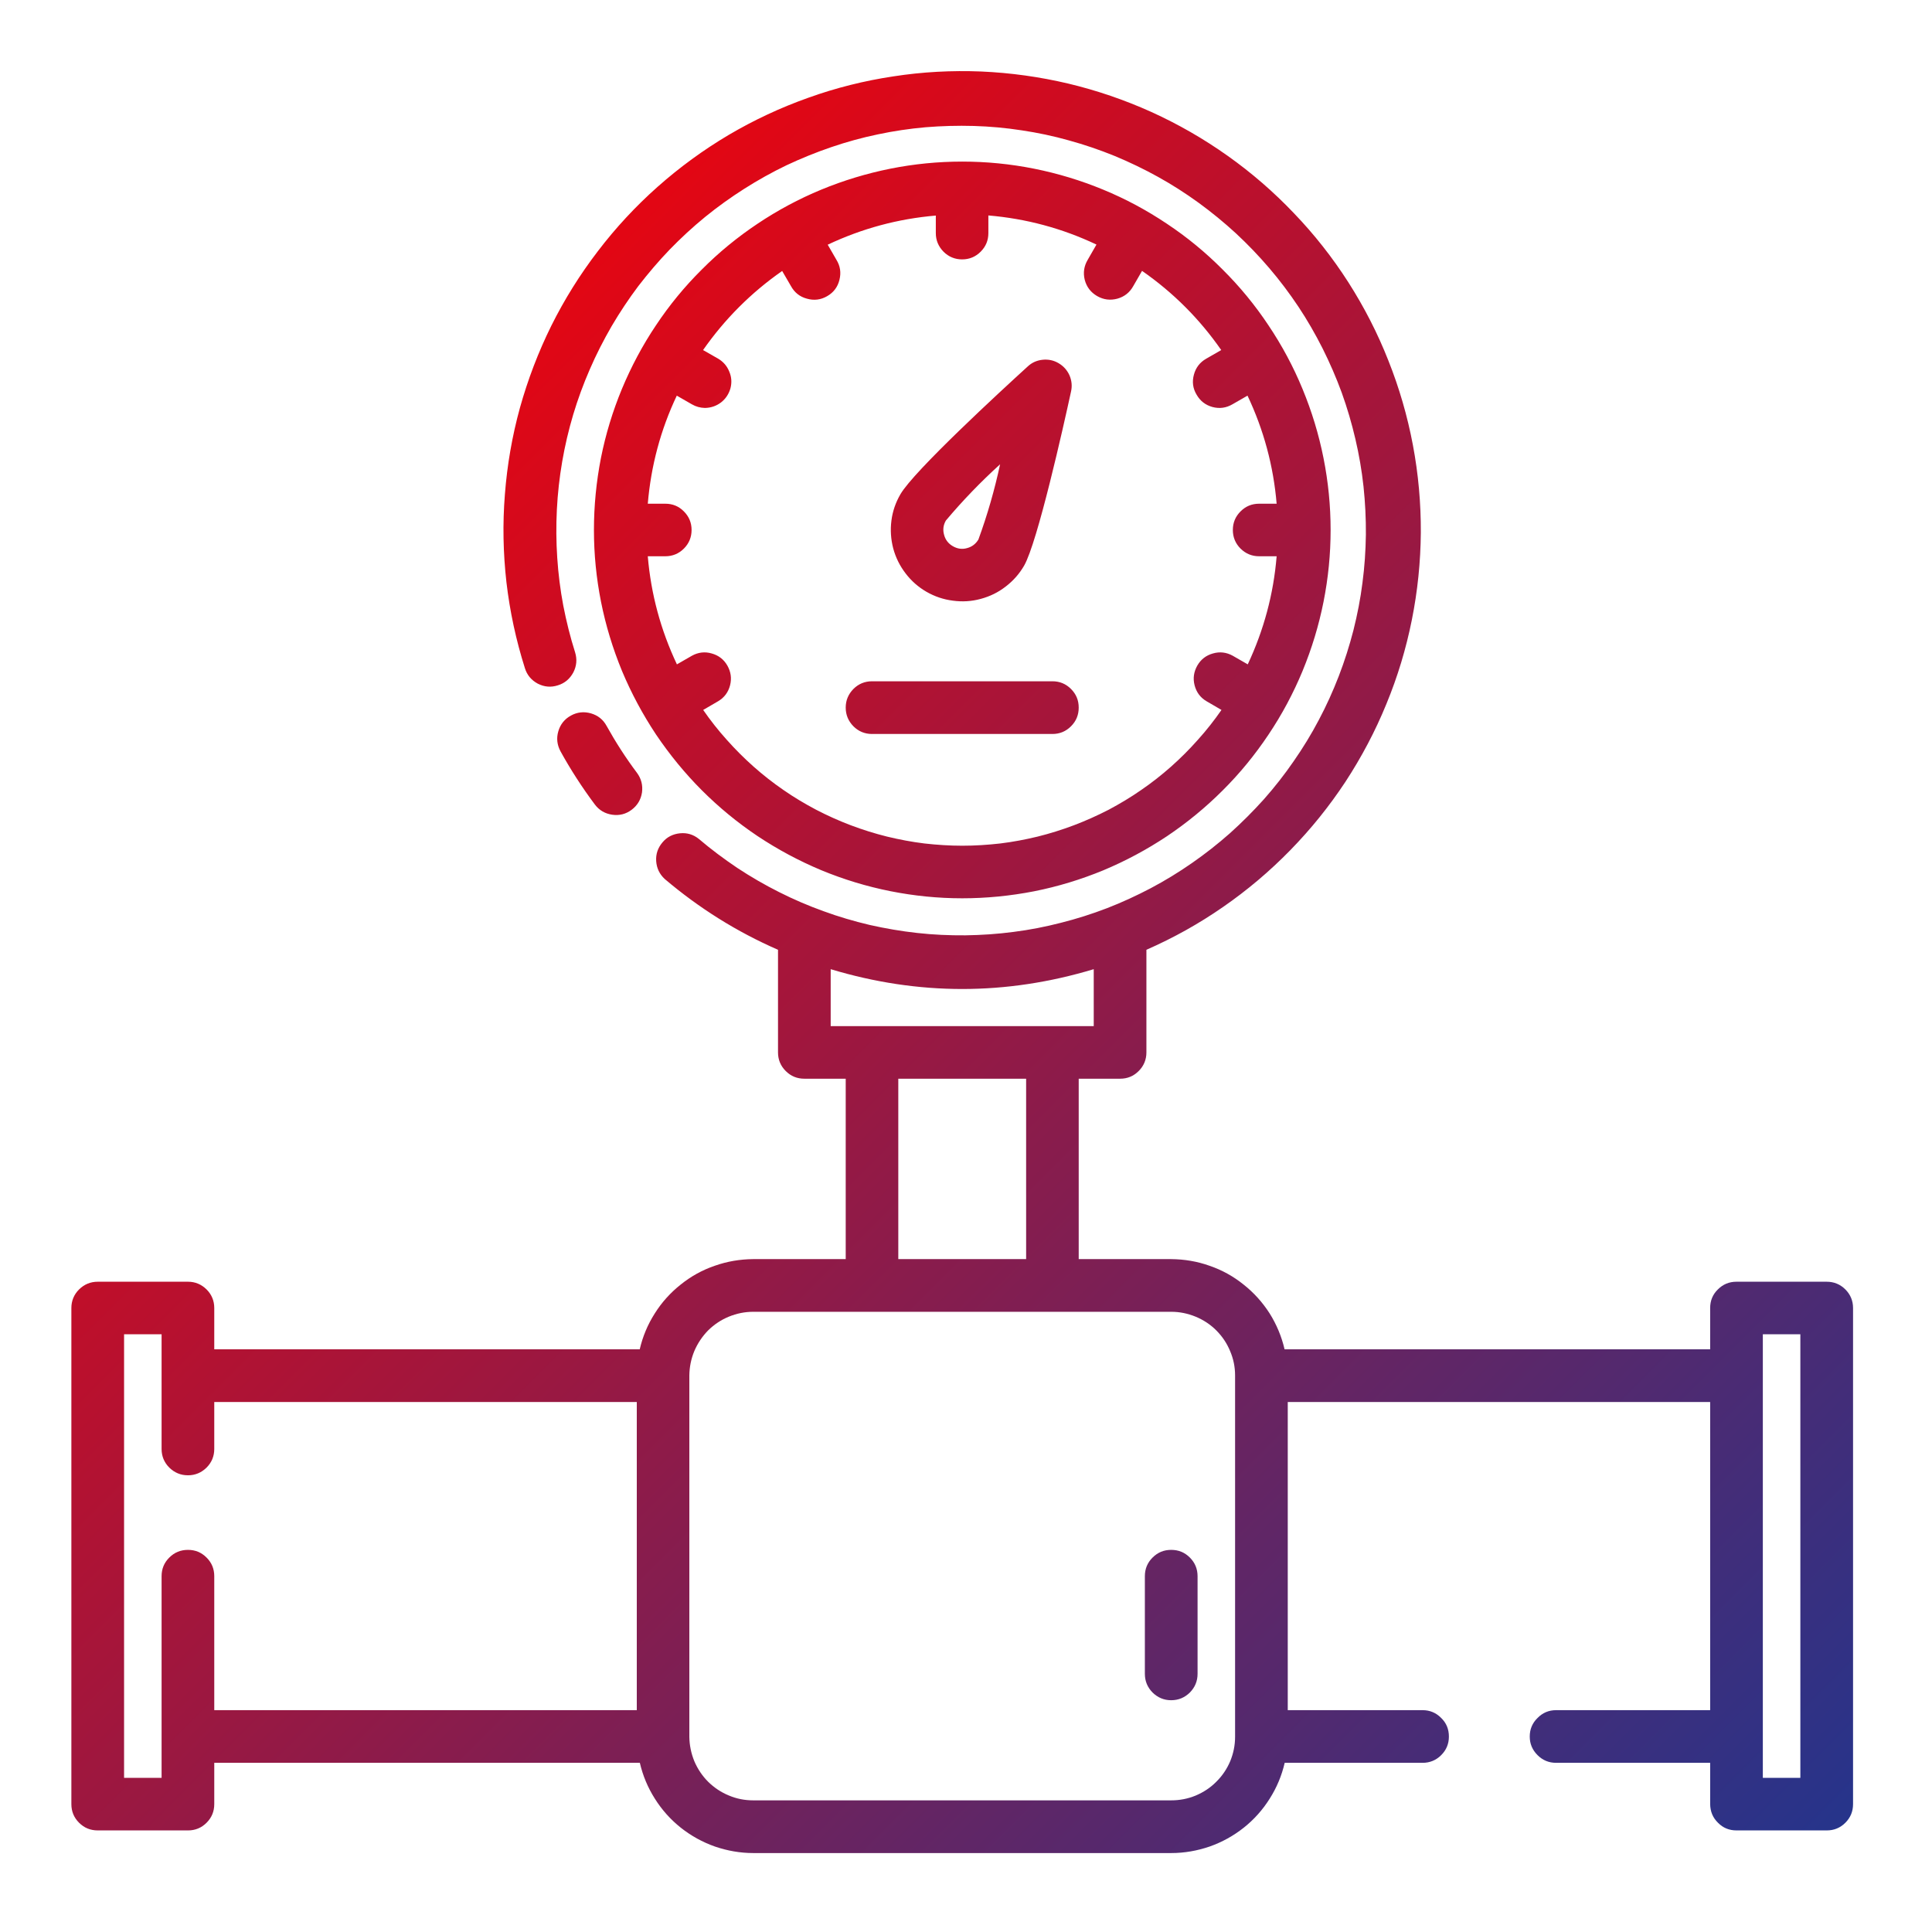<?xml version="1.0" encoding="UTF-8"?>
<svg xmlns="http://www.w3.org/2000/svg" xmlns:xlink="http://www.w3.org/1999/xlink" width="85" zoomAndPan="magnify" viewBox="0 0 63.75 63.75" height="85" preserveAspectRatio="xMidYMid meet" version="1.0">
  <defs>
    <clipPath id="4092ec2560">
      <path d="M 2 2 L 62 2 L 62 62 L 2 62 Z M 2 2 " clip-rule="nonzero"></path>
    </clipPath>
    <clipPath id="aa1c1042a7">
      <path d="M 20.016 23.953 C 20.316 24.492 20.648 25.008 21.02 25.504 C 21.16 25.695 21.215 25.91 21.184 26.148 C 21.148 26.383 21.035 26.574 20.844 26.719 C 20.652 26.863 20.438 26.918 20.199 26.883 C 19.965 26.848 19.773 26.738 19.629 26.547 C 19.211 25.988 18.832 25.402 18.496 24.793 C 18.383 24.582 18.355 24.363 18.422 24.133 C 18.488 23.902 18.629 23.727 18.836 23.613 C 19.047 23.496 19.27 23.473 19.5 23.539 C 19.727 23.605 19.902 23.742 20.016 23.953 Z M 19.598 17.488 C 19.598 16.691 19.676 15.898 19.828 15.117 C 19.984 14.332 20.215 13.574 20.52 12.836 C 20.828 12.098 21.199 11.398 21.645 10.734 C 22.086 10.07 22.59 9.457 23.156 8.895 C 23.719 8.328 24.336 7.824 24.996 7.383 C 25.66 6.938 26.363 6.562 27.098 6.258 C 27.836 5.953 28.598 5.723 29.379 5.566 C 30.16 5.41 30.953 5.332 31.75 5.332 C 32.547 5.332 33.34 5.41 34.121 5.566 C 34.906 5.723 35.664 5.953 36.402 6.258 C 37.141 6.562 37.84 6.938 38.504 7.383 C 39.168 7.824 39.781 8.328 40.344 8.895 C 40.91 9.457 41.414 10.07 41.855 10.734 C 42.301 11.398 42.676 12.098 42.98 12.836 C 43.285 13.574 43.516 14.332 43.672 15.117 C 43.828 15.898 43.906 16.691 43.906 17.488 C 43.906 18.285 43.828 19.074 43.672 19.859 C 43.516 20.641 43.285 21.402 42.98 22.141 C 42.676 22.875 42.301 23.578 41.855 24.242 C 41.414 24.902 40.91 25.52 40.344 26.082 C 39.781 26.645 39.168 27.148 38.504 27.594 C 37.84 28.035 37.141 28.41 36.402 28.719 C 35.664 29.023 34.906 29.254 34.121 29.41 C 33.34 29.562 32.547 29.641 31.75 29.641 C 30.953 29.641 30.164 29.562 29.379 29.406 C 28.598 29.25 27.84 29.02 27.102 28.715 C 26.363 28.406 25.664 28.031 25 27.59 C 24.336 27.145 23.723 26.641 23.16 26.078 C 22.598 25.516 22.094 24.898 21.648 24.238 C 21.207 23.574 20.832 22.875 20.523 22.137 C 20.219 21.398 19.988 20.641 19.832 19.859 C 19.676 19.074 19.598 18.285 19.598 17.488 Z M 23.199 11.551 L 23.699 11.836 C 23.867 11.938 23.988 12.074 24.062 12.258 C 24.141 12.441 24.152 12.625 24.102 12.816 C 24.047 13.004 23.945 13.16 23.789 13.281 C 23.633 13.398 23.457 13.457 23.262 13.461 C 23.105 13.457 22.961 13.418 22.828 13.34 L 22.332 13.055 C 21.797 14.184 21.48 15.375 21.375 16.621 L 21.953 16.621 C 22.191 16.621 22.398 16.703 22.566 16.875 C 22.734 17.043 22.82 17.246 22.82 17.488 C 22.82 17.727 22.734 17.934 22.566 18.102 C 22.398 18.27 22.191 18.355 21.953 18.355 L 21.375 18.355 C 21.48 19.602 21.801 20.789 22.336 21.922 L 22.832 21.637 C 23.039 21.523 23.258 21.496 23.484 21.562 C 23.711 21.625 23.883 21.758 24 21.961 C 24.117 22.168 24.148 22.383 24.09 22.613 C 24.031 22.84 23.902 23.016 23.699 23.137 L 23.203 23.426 C 23.441 23.77 23.699 24.098 23.98 24.41 C 24.258 24.723 24.555 25.02 24.867 25.297 C 25.18 25.574 25.508 25.832 25.855 26.07 C 26.199 26.309 26.559 26.523 26.93 26.719 C 27.297 26.91 27.68 27.082 28.07 27.23 C 28.465 27.379 28.863 27.504 29.27 27.605 C 29.676 27.703 30.086 27.781 30.504 27.832 C 30.918 27.879 31.336 27.906 31.754 27.906 C 32.172 27.906 32.59 27.879 33.004 27.832 C 33.422 27.781 33.832 27.703 34.238 27.605 C 34.645 27.504 35.043 27.379 35.438 27.23 C 35.828 27.082 36.211 26.91 36.582 26.719 C 36.949 26.523 37.309 26.309 37.652 26.07 C 38 25.832 38.328 25.574 38.641 25.297 C 38.953 25.02 39.25 24.723 39.527 24.41 C 39.809 24.098 40.066 23.77 40.305 23.426 L 39.809 23.137 C 39.605 23.016 39.477 22.84 39.418 22.613 C 39.359 22.383 39.391 22.168 39.508 21.961 C 39.625 21.758 39.797 21.625 40.023 21.562 C 40.25 21.496 40.469 21.523 40.676 21.637 L 41.172 21.922 C 41.703 20.789 42.023 19.602 42.125 18.355 L 41.547 18.355 C 41.309 18.355 41.105 18.27 40.934 18.102 C 40.766 17.934 40.68 17.727 40.68 17.488 C 40.68 17.246 40.766 17.043 40.934 16.875 C 41.105 16.703 41.309 16.621 41.547 16.621 L 42.125 16.621 C 42.02 15.375 41.699 14.184 41.164 13.055 L 40.668 13.34 C 40.461 13.461 40.242 13.492 40.008 13.43 C 39.777 13.367 39.602 13.23 39.484 13.023 C 39.359 12.816 39.332 12.594 39.395 12.363 C 39.457 12.133 39.59 11.957 39.801 11.836 L 40.297 11.551 C 39.582 10.523 38.711 9.652 37.684 8.938 L 37.398 9.434 C 37.281 9.648 37.105 9.789 36.871 9.855 C 36.637 9.918 36.414 9.891 36.203 9.77 C 35.992 9.648 35.855 9.469 35.793 9.234 C 35.734 8.996 35.77 8.773 35.895 8.566 L 36.18 8.07 C 35.051 7.535 33.863 7.215 32.613 7.109 L 32.613 7.691 C 32.613 7.93 32.531 8.133 32.359 8.305 C 32.191 8.473 31.988 8.559 31.746 8.559 C 31.508 8.559 31.301 8.473 31.133 8.305 C 30.965 8.133 30.879 7.93 30.879 7.691 L 30.879 7.113 C 29.633 7.219 28.445 7.539 27.312 8.074 L 27.598 8.57 C 27.727 8.777 27.758 9 27.699 9.234 C 27.641 9.473 27.504 9.652 27.293 9.773 C 27.082 9.895 26.859 9.922 26.625 9.855 C 26.391 9.793 26.215 9.652 26.098 9.438 L 25.809 8.941 C 24.785 9.656 23.914 10.527 23.199 11.551 Z M 29.711 16.309 C 30.156 15.539 33.035 12.891 33.91 12.094 C 34.047 11.965 34.211 11.891 34.402 11.871 C 34.59 11.852 34.766 11.887 34.93 11.984 C 35.09 12.078 35.211 12.211 35.289 12.383 C 35.363 12.555 35.383 12.734 35.34 12.922 C 35.09 14.074 34.234 17.895 33.793 18.664 C 33.637 18.934 33.434 19.164 33.184 19.355 C 32.938 19.547 32.664 19.68 32.359 19.762 C 32.059 19.844 31.754 19.863 31.441 19.82 C 31.133 19.781 30.844 19.684 30.57 19.527 C 30.301 19.371 30.07 19.168 29.883 18.922 C 29.691 18.672 29.555 18.398 29.473 18.094 C 29.395 17.793 29.375 17.488 29.414 17.18 C 29.453 16.867 29.555 16.578 29.711 16.309 Z M 31.441 18.023 C 31.59 18.109 31.746 18.133 31.91 18.086 C 32.074 18.043 32.199 17.945 32.285 17.801 C 32.582 16.988 32.82 16.16 33 15.32 C 32.363 15.898 31.766 16.516 31.211 17.176 C 31.125 17.324 31.105 17.484 31.152 17.648 C 31.195 17.812 31.293 17.938 31.441 18.023 Z M 28.773 24.219 L 34.727 24.219 C 34.969 24.219 35.172 24.133 35.34 23.965 C 35.512 23.793 35.594 23.59 35.594 23.348 C 35.594 23.109 35.512 22.906 35.34 22.734 C 35.172 22.566 34.969 22.48 34.727 22.48 L 28.773 22.48 C 28.535 22.48 28.328 22.566 28.16 22.734 C 27.992 22.906 27.906 23.109 27.906 23.348 C 27.906 23.59 27.992 23.793 28.16 23.965 C 28.328 24.133 28.535 24.219 28.773 24.219 Z M 61.145 43.16 L 61.145 59.531 C 61.145 59.773 61.059 59.977 60.891 60.145 C 60.719 60.316 60.516 60.398 60.277 60.398 L 57.301 60.398 C 57.059 60.398 56.855 60.316 56.688 60.145 C 56.516 59.977 56.434 59.773 56.43 59.531 L 56.43 58.168 L 51.348 58.168 C 51.105 58.168 50.902 58.082 50.734 57.914 C 50.562 57.742 50.477 57.539 50.477 57.301 C 50.477 57.059 50.562 56.855 50.734 56.688 C 50.902 56.516 51.105 56.43 51.348 56.43 L 56.43 56.43 L 56.43 46.262 L 42.492 46.262 L 42.492 56.43 L 46.941 56.43 C 47.18 56.43 47.387 56.516 47.555 56.688 C 47.727 56.855 47.809 57.059 47.809 57.301 C 47.809 57.539 47.727 57.742 47.555 57.914 C 47.387 58.082 47.18 58.168 46.941 58.168 L 42.391 58.168 C 42.293 58.59 42.129 58.984 41.895 59.352 C 41.664 59.719 41.379 60.039 41.039 60.309 C 40.699 60.578 40.324 60.785 39.914 60.93 C 39.504 61.07 39.082 61.145 38.648 61.145 L 24.855 61.145 C 24.422 61.145 24 61.07 23.59 60.93 C 23.18 60.785 22.805 60.578 22.465 60.309 C 22.125 60.039 21.84 59.719 21.609 59.352 C 21.375 58.984 21.211 58.59 21.113 58.168 L 7.07 58.168 L 7.07 59.531 C 7.07 59.773 6.984 59.977 6.816 60.145 C 6.645 60.316 6.441 60.398 6.203 60.398 L 3.227 60.398 C 2.984 60.398 2.781 60.316 2.609 60.145 C 2.441 59.977 2.355 59.773 2.355 59.531 L 2.355 43.16 C 2.355 42.922 2.441 42.715 2.609 42.547 C 2.781 42.379 2.984 42.293 3.227 42.293 L 6.203 42.293 C 6.441 42.293 6.645 42.379 6.816 42.547 C 6.984 42.715 7.07 42.922 7.07 43.16 L 7.07 44.523 L 21.109 44.523 C 21.207 44.102 21.371 43.707 21.605 43.34 C 21.836 42.973 22.121 42.656 22.461 42.387 C 22.801 42.113 23.176 41.906 23.586 41.766 C 23.996 41.621 24.418 41.551 24.852 41.547 L 27.906 41.547 L 27.906 35.594 L 26.543 35.594 C 26.301 35.594 26.098 35.512 25.926 35.34 C 25.758 35.172 25.672 34.965 25.672 34.727 L 25.672 31.34 C 24.312 30.746 23.066 29.965 21.934 29.004 C 21.762 28.844 21.668 28.648 21.652 28.414 C 21.637 28.18 21.707 27.977 21.859 27.797 C 22.008 27.617 22.203 27.52 22.438 27.496 C 22.668 27.473 22.879 27.535 23.062 27.684 C 23.465 28.027 23.891 28.344 24.332 28.641 C 24.777 28.934 25.234 29.199 25.711 29.438 C 26.184 29.676 26.672 29.887 27.172 30.066 C 27.672 30.25 28.18 30.398 28.695 30.52 C 29.215 30.637 29.738 30.727 30.266 30.785 C 30.793 30.844 31.324 30.867 31.855 30.863 C 32.387 30.855 32.918 30.82 33.445 30.75 C 33.969 30.684 34.492 30.582 35.008 30.449 C 35.52 30.32 36.027 30.16 36.523 29.969 C 37.02 29.777 37.5 29.555 37.969 29.309 C 38.441 29.059 38.895 28.781 39.328 28.48 C 39.766 28.176 40.184 27.848 40.582 27.496 C 40.977 27.141 41.352 26.766 41.707 26.371 C 42.059 25.973 42.387 25.555 42.688 25.117 C 42.992 24.68 43.27 24.227 43.516 23.758 C 43.766 23.289 43.984 22.805 44.176 22.309 C 44.367 21.812 44.527 21.309 44.66 20.793 C 44.789 20.277 44.891 19.758 44.957 19.23 C 45.027 18.703 45.062 18.176 45.07 17.641 C 45.074 17.109 45.047 16.582 44.992 16.055 C 44.934 15.523 44.844 15 44.723 14.484 C 44.602 13.965 44.453 13.457 44.273 12.957 C 44.09 12.457 43.879 11.973 43.641 11.496 C 43.402 11.023 43.137 10.562 42.844 10.121 C 42.547 9.676 42.23 9.254 41.883 8.848 C 41.539 8.445 41.172 8.062 40.781 7.699 C 40.391 7.34 39.98 7.004 39.551 6.691 C 39.121 6.379 38.676 6.094 38.211 5.836 C 37.746 5.578 37.266 5.348 36.777 5.145 C 36.285 4.945 35.781 4.773 35.27 4.633 C 34.758 4.488 34.238 4.379 33.715 4.301 C 33.188 4.219 32.66 4.172 32.129 4.156 C 31.598 4.141 31.066 4.156 30.539 4.199 C 30.008 4.246 29.484 4.324 28.965 4.434 C 28.441 4.543 27.93 4.684 27.43 4.855 C 26.926 5.027 26.434 5.227 25.953 5.453 C 25.473 5.684 25.012 5.941 24.562 6.227 C 24.113 6.512 23.684 6.82 23.27 7.156 C 22.859 7.492 22.469 7.852 22.098 8.234 C 21.73 8.617 21.387 9.02 21.062 9.441 C 20.742 9.867 20.449 10.309 20.18 10.766 C 19.914 11.227 19.672 11.699 19.461 12.188 C 19.25 12.672 19.066 13.172 18.914 13.68 C 18.762 14.191 18.641 14.707 18.551 15.23 C 18.461 15.754 18.402 16.281 18.375 16.812 C 18.348 17.344 18.352 17.875 18.387 18.402 C 18.422 18.934 18.488 19.461 18.586 19.98 C 18.688 20.504 18.816 21.02 18.977 21.527 C 19.047 21.754 19.027 21.977 18.918 22.188 C 18.805 22.398 18.637 22.543 18.41 22.613 C 18.18 22.688 17.961 22.668 17.746 22.559 C 17.535 22.445 17.391 22.277 17.32 22.047 C 17.027 21.121 16.824 20.18 16.711 19.215 C 16.602 18.25 16.582 17.281 16.66 16.312 C 16.734 15.348 16.898 14.395 17.156 13.457 C 17.418 12.52 17.762 11.617 18.191 10.75 C 18.625 9.879 19.137 9.059 19.727 8.289 C 20.316 7.516 20.973 6.809 21.699 6.164 C 22.426 5.52 23.207 4.949 24.043 4.453 C 24.879 3.961 25.754 3.551 26.668 3.227 C 27.582 2.898 28.52 2.664 29.48 2.52 C 30.441 2.371 31.406 2.32 32.375 2.359 C 33.348 2.402 34.305 2.535 35.25 2.758 C 36.195 2.984 37.109 3.297 37.992 3.695 C 38.879 4.098 39.715 4.578 40.508 5.141 C 41.301 5.703 42.031 6.336 42.699 7.039 C 43.371 7.738 43.969 8.5 44.492 9.316 C 45.016 10.137 45.457 10.996 45.812 11.898 C 46.172 12.801 46.441 13.73 46.621 14.684 C 46.801 15.637 46.887 16.602 46.883 17.57 C 46.875 18.543 46.777 19.504 46.586 20.457 C 46.395 21.41 46.117 22.332 45.746 23.23 C 45.379 24.129 44.926 24.984 44.395 25.797 C 43.859 26.609 43.254 27.359 42.574 28.055 C 41.895 28.75 41.156 29.375 40.359 29.926 C 39.562 30.48 38.719 30.949 37.828 31.34 L 37.828 34.727 C 37.828 34.965 37.742 35.172 37.574 35.34 C 37.402 35.512 37.199 35.594 36.961 35.594 L 35.594 35.594 L 35.594 41.547 L 38.645 41.547 C 39.082 41.551 39.504 41.621 39.91 41.766 C 40.32 41.906 40.695 42.113 41.035 42.387 C 41.375 42.656 41.66 42.973 41.895 43.34 C 42.125 43.707 42.289 44.102 42.387 44.523 L 56.43 44.523 L 56.43 43.16 C 56.43 42.922 56.512 42.715 56.684 42.547 C 56.852 42.379 57.055 42.293 57.297 42.293 L 60.273 42.293 C 60.512 42.293 60.719 42.375 60.891 42.547 C 61.059 42.715 61.145 42.922 61.145 43.16 Z M 27.41 33.859 L 36.09 33.859 L 36.09 31.98 C 33.195 32.852 30.305 32.852 27.41 31.98 Z M 29.641 41.547 L 33.859 41.547 L 33.859 35.594 L 29.641 35.594 Z M 7.07 52.008 L 7.07 56.43 L 21.012 56.43 L 21.012 46.262 L 7.07 46.262 L 7.07 47.812 C 7.07 48.051 6.984 48.258 6.816 48.426 C 6.645 48.594 6.441 48.68 6.203 48.68 C 5.961 48.68 5.758 48.594 5.586 48.426 C 5.418 48.258 5.332 48.051 5.332 47.812 L 5.332 44.027 L 4.094 44.027 L 4.094 58.664 L 5.332 58.664 L 5.332 52.008 C 5.332 51.766 5.418 51.562 5.586 51.395 C 5.758 51.223 5.961 51.141 6.203 51.141 C 6.441 51.141 6.645 51.223 6.816 51.395 C 6.984 51.562 7.07 51.766 7.07 52.008 Z M 40.754 57.309 L 40.754 57.301 C 40.754 57.293 40.754 57.285 40.754 57.281 L 40.754 45.414 C 40.754 45.406 40.754 45.398 40.754 45.395 L 40.754 45.383 C 40.754 45.105 40.699 44.836 40.59 44.582 C 40.484 44.324 40.332 44.098 40.133 43.898 C 39.938 43.703 39.707 43.551 39.449 43.445 C 39.191 43.34 38.926 43.285 38.645 43.285 L 24.855 43.285 C 24.574 43.285 24.309 43.34 24.051 43.445 C 23.793 43.551 23.566 43.703 23.367 43.898 C 23.172 44.098 23.02 44.324 22.91 44.582 C 22.805 44.836 22.75 45.105 22.746 45.383 L 22.746 45.395 C 22.746 45.398 22.746 45.406 22.746 45.414 L 22.746 57.281 C 22.746 57.285 22.746 57.293 22.746 57.301 L 22.746 57.309 C 22.75 57.586 22.805 57.855 22.91 58.113 C 23.02 58.371 23.172 58.598 23.367 58.793 C 23.566 58.988 23.793 59.141 24.051 59.246 C 24.309 59.355 24.574 59.406 24.855 59.406 L 38.645 59.406 C 38.926 59.406 39.191 59.355 39.449 59.25 C 39.707 59.141 39.938 58.992 40.133 58.793 C 40.332 58.598 40.484 58.371 40.594 58.113 C 40.699 57.855 40.754 57.59 40.754 57.309 Z M 59.406 44.027 L 58.168 44.027 L 58.168 58.664 L 59.406 58.664 Z M 38.645 51.141 C 38.406 51.141 38.203 51.223 38.031 51.395 C 37.863 51.562 37.777 51.766 37.777 52.008 L 37.777 55.23 C 37.777 55.473 37.863 55.676 38.031 55.848 C 38.203 56.016 38.406 56.102 38.645 56.102 C 38.887 56.102 39.09 56.016 39.262 55.848 C 39.43 55.676 39.516 55.473 39.516 55.23 L 39.516 52.008 C 39.516 51.77 39.43 51.562 39.262 51.395 C 39.09 51.223 38.887 51.141 38.645 51.141 Z M 38.645 51.141 " clip-rule="nonzero"></path>
    </clipPath>
    <linearGradient x1="112.223" gradientTransform="matrix(0.496, 0, 0, 0.496, 0, -0)" y1="134.278" x2="-6.315" gradientUnits="userSpaceOnUse" y2="15.741" id="7d4552977c">
      <stop stop-opacity="1" stop-color="rgb(14.899%, 20.399%, 54.5%)" offset="0"></stop>
      <stop stop-opacity="1" stop-color="rgb(14.899%, 20.399%, 54.5%)" offset="0.008"></stop>
      <stop stop-opacity="1" stop-color="rgb(15.131%, 20.343%, 54.352%)" offset="0.012"></stop>
      <stop stop-opacity="1" stop-color="rgb(15.364%, 20.287%, 54.204%)" offset="0.016"></stop>
      <stop stop-opacity="1" stop-color="rgb(15.729%, 20.197%, 53.972%)" offset="0.02"></stop>
      <stop stop-opacity="1" stop-color="rgb(16.095%, 20.108%, 53.741%)" offset="0.023"></stop>
      <stop stop-opacity="1" stop-color="rgb(16.46%, 20.02%, 53.51%)" offset="0.027"></stop>
      <stop stop-opacity="1" stop-color="rgb(16.826%, 19.931%, 53.278%)" offset="0.031"></stop>
      <stop stop-opacity="1" stop-color="rgb(17.191%, 19.843%, 53.046%)" offset="0.035"></stop>
      <stop stop-opacity="1" stop-color="rgb(17.557%, 19.754%, 52.814%)" offset="0.039"></stop>
      <stop stop-opacity="1" stop-color="rgb(17.921%, 19.666%, 52.582%)" offset="0.043"></stop>
      <stop stop-opacity="1" stop-color="rgb(18.288%, 19.577%, 52.35%)" offset="0.047"></stop>
      <stop stop-opacity="1" stop-color="rgb(18.652%, 19.487%, 52.118%)" offset="0.051"></stop>
      <stop stop-opacity="1" stop-color="rgb(19.017%, 19.398%, 51.888%)" offset="0.055"></stop>
      <stop stop-opacity="1" stop-color="rgb(19.382%, 19.31%, 51.656%)" offset="0.059"></stop>
      <stop stop-opacity="1" stop-color="rgb(19.748%, 19.221%, 51.424%)" offset="0.062"></stop>
      <stop stop-opacity="1" stop-color="rgb(20.113%, 19.133%, 51.192%)" offset="0.066"></stop>
      <stop stop-opacity="1" stop-color="rgb(20.479%, 19.044%, 50.96%)" offset="0.07"></stop>
      <stop stop-opacity="1" stop-color="rgb(20.844%, 18.954%, 50.728%)" offset="0.074"></stop>
      <stop stop-opacity="1" stop-color="rgb(21.21%, 18.866%, 50.497%)" offset="0.078"></stop>
      <stop stop-opacity="1" stop-color="rgb(21.574%, 18.777%, 50.266%)" offset="0.082"></stop>
      <stop stop-opacity="1" stop-color="rgb(21.941%, 18.689%, 50.034%)" offset="0.086"></stop>
      <stop stop-opacity="1" stop-color="rgb(22.305%, 18.6%, 49.802%)" offset="0.09"></stop>
      <stop stop-opacity="1" stop-color="rgb(22.672%, 18.512%, 49.57%)" offset="0.094"></stop>
      <stop stop-opacity="1" stop-color="rgb(23.036%, 18.422%, 49.338%)" offset="0.098"></stop>
      <stop stop-opacity="1" stop-color="rgb(23.401%, 18.333%, 49.106%)" offset="0.102"></stop>
      <stop stop-opacity="1" stop-color="rgb(23.766%, 18.245%, 48.874%)" offset="0.105"></stop>
      <stop stop-opacity="1" stop-color="rgb(24.132%, 18.156%, 48.643%)" offset="0.109"></stop>
      <stop stop-opacity="1" stop-color="rgb(24.496%, 18.068%, 48.412%)" offset="0.113"></stop>
      <stop stop-opacity="1" stop-color="rgb(24.863%, 17.979%, 48.18%)" offset="0.117"></stop>
      <stop stop-opacity="1" stop-color="rgb(25.227%, 17.889%, 47.948%)" offset="0.121"></stop>
      <stop stop-opacity="1" stop-color="rgb(25.594%, 17.801%, 47.716%)" offset="0.125"></stop>
      <stop stop-opacity="1" stop-color="rgb(25.958%, 17.712%, 47.484%)" offset="0.129"></stop>
      <stop stop-opacity="1" stop-color="rgb(26.324%, 17.624%, 47.253%)" offset="0.133"></stop>
      <stop stop-opacity="1" stop-color="rgb(26.689%, 17.535%, 47.021%)" offset="0.137"></stop>
      <stop stop-opacity="1" stop-color="rgb(27.055%, 17.447%, 46.79%)" offset="0.141"></stop>
      <stop stop-opacity="1" stop-color="rgb(27.42%, 17.357%, 46.558%)" offset="0.145"></stop>
      <stop stop-opacity="1" stop-color="rgb(27.785%, 17.268%, 46.326%)" offset="0.148"></stop>
      <stop stop-opacity="1" stop-color="rgb(28.149%, 17.18%, 46.094%)" offset="0.152"></stop>
      <stop stop-opacity="1" stop-color="rgb(28.516%, 17.091%, 45.862%)" offset="0.156"></stop>
      <stop stop-opacity="1" stop-color="rgb(28.88%, 17.003%, 45.63%)" offset="0.16"></stop>
      <stop stop-opacity="1" stop-color="rgb(29.247%, 16.914%, 45.399%)" offset="0.164"></stop>
      <stop stop-opacity="1" stop-color="rgb(29.611%, 16.824%, 45.168%)" offset="0.168"></stop>
      <stop stop-opacity="1" stop-color="rgb(29.977%, 16.736%, 44.936%)" offset="0.172"></stop>
      <stop stop-opacity="1" stop-color="rgb(30.342%, 16.647%, 44.704%)" offset="0.176"></stop>
      <stop stop-opacity="1" stop-color="rgb(30.708%, 16.559%, 44.472%)" offset="0.18"></stop>
      <stop stop-opacity="1" stop-color="rgb(31.073%, 16.47%, 44.24%)" offset="0.184"></stop>
      <stop stop-opacity="1" stop-color="rgb(31.439%, 16.382%, 44.009%)" offset="0.188"></stop>
      <stop stop-opacity="1" stop-color="rgb(31.804%, 16.293%, 43.777%)" offset="0.191"></stop>
      <stop stop-opacity="1" stop-color="rgb(32.169%, 16.205%, 43.546%)" offset="0.195"></stop>
      <stop stop-opacity="1" stop-color="rgb(32.533%, 16.115%, 43.314%)" offset="0.199"></stop>
      <stop stop-opacity="1" stop-color="rgb(32.899%, 16.026%, 43.082%)" offset="0.203"></stop>
      <stop stop-opacity="1" stop-color="rgb(33.264%, 15.938%, 42.85%)" offset="0.207"></stop>
      <stop stop-opacity="1" stop-color="rgb(33.63%, 15.849%, 42.618%)" offset="0.211"></stop>
      <stop stop-opacity="1" stop-color="rgb(33.995%, 15.761%, 42.386%)" offset="0.215"></stop>
      <stop stop-opacity="1" stop-color="rgb(34.361%, 15.672%, 42.155%)" offset="0.219"></stop>
      <stop stop-opacity="1" stop-color="rgb(34.726%, 15.582%, 41.924%)" offset="0.223"></stop>
      <stop stop-opacity="1" stop-color="rgb(35.092%, 15.494%, 41.692%)" offset="0.227"></stop>
      <stop stop-opacity="1" stop-color="rgb(35.457%, 15.405%, 41.46%)" offset="0.23"></stop>
      <stop stop-opacity="1" stop-color="rgb(35.823%, 15.317%, 41.228%)" offset="0.234"></stop>
      <stop stop-opacity="1" stop-color="rgb(36.188%, 15.228%, 40.996%)" offset="0.238"></stop>
      <stop stop-opacity="1" stop-color="rgb(36.552%, 15.14%, 40.765%)" offset="0.242"></stop>
      <stop stop-opacity="1" stop-color="rgb(36.917%, 15.05%, 40.533%)" offset="0.246"></stop>
      <stop stop-opacity="1" stop-color="rgb(37.283%, 14.961%, 40.302%)" offset="0.25"></stop>
      <stop stop-opacity="1" stop-color="rgb(37.648%, 14.873%, 40.07%)" offset="0.254"></stop>
      <stop stop-opacity="1" stop-color="rgb(38.014%, 14.784%, 39.838%)" offset="0.258"></stop>
      <stop stop-opacity="1" stop-color="rgb(38.379%, 14.696%, 39.606%)" offset="0.262"></stop>
      <stop stop-opacity="1" stop-color="rgb(38.745%, 14.607%, 39.374%)" offset="0.266"></stop>
      <stop stop-opacity="1" stop-color="rgb(39.11%, 14.517%, 39.142%)" offset="0.27"></stop>
      <stop stop-opacity="1" stop-color="rgb(39.476%, 14.429%, 38.911%)" offset="0.273"></stop>
      <stop stop-opacity="1" stop-color="rgb(39.841%, 14.34%, 38.68%)" offset="0.277"></stop>
      <stop stop-opacity="1" stop-color="rgb(40.207%, 14.252%, 38.448%)" offset="0.281"></stop>
      <stop stop-opacity="1" stop-color="rgb(40.572%, 14.163%, 38.216%)" offset="0.285"></stop>
      <stop stop-opacity="1" stop-color="rgb(40.936%, 14.075%, 37.984%)" offset="0.289"></stop>
      <stop stop-opacity="1" stop-color="rgb(41.301%, 13.985%, 37.752%)" offset="0.293"></stop>
      <stop stop-opacity="1" stop-color="rgb(41.667%, 13.896%, 37.521%)" offset="0.297"></stop>
      <stop stop-opacity="1" stop-color="rgb(42.032%, 13.808%, 37.289%)" offset="0.301"></stop>
      <stop stop-opacity="1" stop-color="rgb(42.398%, 13.719%, 37.057%)" offset="0.305"></stop>
      <stop stop-opacity="1" stop-color="rgb(42.763%, 13.631%, 36.826%)" offset="0.309"></stop>
      <stop stop-opacity="1" stop-color="rgb(43.129%, 13.542%, 36.594%)" offset="0.312"></stop>
      <stop stop-opacity="1" stop-color="rgb(43.494%, 13.452%, 36.362%)" offset="0.316"></stop>
      <stop stop-opacity="1" stop-color="rgb(43.86%, 13.364%, 36.13%)" offset="0.32"></stop>
      <stop stop-opacity="1" stop-color="rgb(44.225%, 13.275%, 35.898%)" offset="0.324"></stop>
      <stop stop-opacity="1" stop-color="rgb(44.591%, 13.187%, 35.667%)" offset="0.328"></stop>
      <stop stop-opacity="1" stop-color="rgb(44.955%, 13.098%, 35.435%)" offset="0.332"></stop>
      <stop stop-opacity="1" stop-color="rgb(45.32%, 13.01%, 35.204%)" offset="0.336"></stop>
      <stop stop-opacity="1" stop-color="rgb(45.685%, 12.921%, 34.972%)" offset="0.34"></stop>
      <stop stop-opacity="1" stop-color="rgb(46.051%, 12.833%, 34.74%)" offset="0.344"></stop>
      <stop stop-opacity="1" stop-color="rgb(46.416%, 12.743%, 34.508%)" offset="0.348"></stop>
      <stop stop-opacity="1" stop-color="rgb(46.782%, 12.654%, 34.277%)" offset="0.352"></stop>
      <stop stop-opacity="1" stop-color="rgb(47.147%, 12.566%, 34.045%)" offset="0.355"></stop>
      <stop stop-opacity="1" stop-color="rgb(47.513%, 12.477%, 33.813%)" offset="0.359"></stop>
      <stop stop-opacity="1" stop-color="rgb(47.878%, 12.389%, 33.582%)" offset="0.363"></stop>
      <stop stop-opacity="1" stop-color="rgb(48.244%, 12.3%, 33.35%)" offset="0.367"></stop>
      <stop stop-opacity="1" stop-color="rgb(48.608%, 12.21%, 33.118%)" offset="0.371"></stop>
      <stop stop-opacity="1" stop-color="rgb(48.975%, 12.122%, 32.886%)" offset="0.375"></stop>
      <stop stop-opacity="1" stop-color="rgb(49.339%, 12.033%, 32.654%)" offset="0.379"></stop>
      <stop stop-opacity="1" stop-color="rgb(49.704%, 11.945%, 32.423%)" offset="0.383"></stop>
      <stop stop-opacity="1" stop-color="rgb(50.069%, 11.856%, 32.191%)" offset="0.387"></stop>
      <stop stop-opacity="1" stop-color="rgb(50.435%, 11.768%, 31.96%)" offset="0.391"></stop>
      <stop stop-opacity="1" stop-color="rgb(50.8%, 11.678%, 31.728%)" offset="0.395"></stop>
      <stop stop-opacity="1" stop-color="rgb(51.166%, 11.589%, 31.496%)" offset="0.398"></stop>
      <stop stop-opacity="1" stop-color="rgb(51.53%, 11.501%, 31.264%)" offset="0.402"></stop>
      <stop stop-opacity="1" stop-color="rgb(51.897%, 11.412%, 31.033%)" offset="0.406"></stop>
      <stop stop-opacity="1" stop-color="rgb(52.261%, 11.324%, 30.801%)" offset="0.41"></stop>
      <stop stop-opacity="1" stop-color="rgb(52.628%, 11.235%, 30.569%)" offset="0.414"></stop>
      <stop stop-opacity="1" stop-color="rgb(52.992%, 11.145%, 30.338%)" offset="0.418"></stop>
      <stop stop-opacity="1" stop-color="rgb(53.358%, 11.057%, 30.106%)" offset="0.422"></stop>
      <stop stop-opacity="1" stop-color="rgb(53.723%, 10.968%, 29.874%)" offset="0.426"></stop>
      <stop stop-opacity="1" stop-color="rgb(54.088%, 10.88%, 29.642%)" offset="0.43"></stop>
      <stop stop-opacity="1" stop-color="rgb(54.453%, 10.791%, 29.41%)" offset="0.434"></stop>
      <stop stop-opacity="1" stop-color="rgb(54.819%, 10.703%, 29.179%)" offset="0.438"></stop>
      <stop stop-opacity="1" stop-color="rgb(55.183%, 10.612%, 28.947%)" offset="0.441"></stop>
      <stop stop-opacity="1" stop-color="rgb(55.55%, 10.524%, 28.716%)" offset="0.445"></stop>
      <stop stop-opacity="1" stop-color="rgb(55.914%, 10.435%, 28.484%)" offset="0.449"></stop>
      <stop stop-opacity="1" stop-color="rgb(56.281%, 10.347%, 28.252%)" offset="0.453"></stop>
      <stop stop-opacity="1" stop-color="rgb(56.645%, 10.258%, 28.02%)" offset="0.457"></stop>
      <stop stop-opacity="1" stop-color="rgb(57.011%, 10.17%, 27.789%)" offset="0.461"></stop>
      <stop stop-opacity="1" stop-color="rgb(57.376%, 10.08%, 27.557%)" offset="0.465"></stop>
      <stop stop-opacity="1" stop-color="rgb(57.742%, 9.991%, 27.325%)" offset="0.469"></stop>
      <stop stop-opacity="1" stop-color="rgb(58.107%, 9.903%, 27.094%)" offset="0.473"></stop>
      <stop stop-opacity="1" stop-color="rgb(58.472%, 9.814%, 26.862%)" offset="0.477"></stop>
      <stop stop-opacity="1" stop-color="rgb(58.836%, 9.726%, 26.63%)" offset="0.48"></stop>
      <stop stop-opacity="1" stop-color="rgb(59.203%, 9.637%, 26.398%)" offset="0.484"></stop>
      <stop stop-opacity="1" stop-color="rgb(59.567%, 9.549%, 26.166%)" offset="0.488"></stop>
      <stop stop-opacity="1" stop-color="rgb(59.933%, 9.46%, 25.935%)" offset="0.492"></stop>
      <stop stop-opacity="1" stop-color="rgb(60.298%, 9.37%, 25.703%)" offset="0.496"></stop>
      <stop stop-opacity="1" stop-color="rgb(60.664%, 9.282%, 25.471%)" offset="0.5"></stop>
      <stop stop-opacity="1" stop-color="rgb(61.029%, 9.193%, 25.24%)" offset="0.504"></stop>
      <stop stop-opacity="1" stop-color="rgb(61.395%, 9.105%, 25.008%)" offset="0.508"></stop>
      <stop stop-opacity="1" stop-color="rgb(61.76%, 9.016%, 24.776%)" offset="0.512"></stop>
      <stop stop-opacity="1" stop-color="rgb(62.126%, 8.928%, 24.545%)" offset="0.516"></stop>
      <stop stop-opacity="1" stop-color="rgb(62.491%, 8.838%, 24.313%)" offset="0.52"></stop>
      <stop stop-opacity="1" stop-color="rgb(62.856%, 8.749%, 24.081%)" offset="0.523"></stop>
      <stop stop-opacity="1" stop-color="rgb(63.22%, 8.661%, 23.849%)" offset="0.527"></stop>
      <stop stop-opacity="1" stop-color="rgb(63.586%, 8.572%, 23.618%)" offset="0.531"></stop>
      <stop stop-opacity="1" stop-color="rgb(63.951%, 8.484%, 23.386%)" offset="0.535"></stop>
      <stop stop-opacity="1" stop-color="rgb(64.317%, 8.395%, 23.154%)" offset="0.539"></stop>
      <stop stop-opacity="1" stop-color="rgb(64.682%, 8.305%, 22.922%)" offset="0.543"></stop>
      <stop stop-opacity="1" stop-color="rgb(65.048%, 8.217%, 22.691%)" offset="0.547"></stop>
      <stop stop-opacity="1" stop-color="rgb(65.413%, 8.128%, 22.459%)" offset="0.551"></stop>
      <stop stop-opacity="1" stop-color="rgb(65.779%, 8.04%, 22.227%)" offset="0.555"></stop>
      <stop stop-opacity="1" stop-color="rgb(66.144%, 7.951%, 21.996%)" offset="0.559"></stop>
      <stop stop-opacity="1" stop-color="rgb(66.51%, 7.863%, 21.764%)" offset="0.562"></stop>
      <stop stop-opacity="1" stop-color="rgb(66.875%, 7.773%, 21.532%)" offset="0.566"></stop>
      <stop stop-opacity="1" stop-color="rgb(67.239%, 7.684%, 21.301%)" offset="0.57"></stop>
      <stop stop-opacity="1" stop-color="rgb(67.604%, 7.596%, 21.069%)" offset="0.574"></stop>
      <stop stop-opacity="1" stop-color="rgb(67.97%, 7.507%, 20.837%)" offset="0.578"></stop>
      <stop stop-opacity="1" stop-color="rgb(68.335%, 7.419%, 20.605%)" offset="0.582"></stop>
      <stop stop-opacity="1" stop-color="rgb(68.701%, 7.33%, 20.374%)" offset="0.586"></stop>
      <stop stop-opacity="1" stop-color="rgb(69.066%, 7.24%, 20.142%)" offset="0.59"></stop>
      <stop stop-opacity="1" stop-color="rgb(69.432%, 7.152%, 19.91%)" offset="0.594"></stop>
      <stop stop-opacity="1" stop-color="rgb(69.797%, 7.063%, 19.678%)" offset="0.598"></stop>
      <stop stop-opacity="1" stop-color="rgb(70.163%, 6.975%, 19.447%)" offset="0.602"></stop>
      <stop stop-opacity="1" stop-color="rgb(70.528%, 6.886%, 19.215%)" offset="0.605"></stop>
      <stop stop-opacity="1" stop-color="rgb(70.894%, 6.798%, 18.983%)" offset="0.609"></stop>
      <stop stop-opacity="1" stop-color="rgb(71.259%, 6.708%, 18.752%)" offset="0.613"></stop>
      <stop stop-opacity="1" stop-color="rgb(71.623%, 6.619%, 18.52%)" offset="0.617"></stop>
      <stop stop-opacity="1" stop-color="rgb(71.988%, 6.531%, 18.288%)" offset="0.621"></stop>
      <stop stop-opacity="1" stop-color="rgb(72.354%, 6.442%, 18.057%)" offset="0.625"></stop>
      <stop stop-opacity="1" stop-color="rgb(72.719%, 6.354%, 17.825%)" offset="0.629"></stop>
      <stop stop-opacity="1" stop-color="rgb(73.085%, 6.265%, 17.593%)" offset="0.633"></stop>
      <stop stop-opacity="1" stop-color="rgb(73.45%, 6.177%, 17.361%)" offset="0.637"></stop>
      <stop stop-opacity="1" stop-color="rgb(73.816%, 6.088%, 17.13%)" offset="0.641"></stop>
      <stop stop-opacity="1" stop-color="rgb(74.181%, 5.998%, 16.898%)" offset="0.645"></stop>
      <stop stop-opacity="1" stop-color="rgb(74.547%, 5.91%, 16.666%)" offset="0.648"></stop>
      <stop stop-opacity="1" stop-color="rgb(74.911%, 5.821%, 16.434%)" offset="0.652"></stop>
      <stop stop-opacity="1" stop-color="rgb(75.278%, 5.733%, 16.203%)" offset="0.656"></stop>
      <stop stop-opacity="1" stop-color="rgb(75.642%, 5.644%, 15.971%)" offset="0.66"></stop>
      <stop stop-opacity="1" stop-color="rgb(76.007%, 5.556%, 15.739%)" offset="0.664"></stop>
      <stop stop-opacity="1" stop-color="rgb(76.372%, 5.466%, 15.508%)" offset="0.668"></stop>
      <stop stop-opacity="1" stop-color="rgb(76.738%, 5.377%, 15.276%)" offset="0.672"></stop>
      <stop stop-opacity="1" stop-color="rgb(77.103%, 5.289%, 15.044%)" offset="0.676"></stop>
      <stop stop-opacity="1" stop-color="rgb(77.469%, 5.2%, 14.813%)" offset="0.68"></stop>
      <stop stop-opacity="1" stop-color="rgb(77.834%, 5.112%, 14.581%)" offset="0.684"></stop>
      <stop stop-opacity="1" stop-color="rgb(78.2%, 5.023%, 14.349%)" offset="0.688"></stop>
      <stop stop-opacity="1" stop-color="rgb(78.564%, 4.933%, 14.117%)" offset="0.691"></stop>
      <stop stop-opacity="1" stop-color="rgb(78.931%, 4.845%, 13.885%)" offset="0.695"></stop>
      <stop stop-opacity="1" stop-color="rgb(79.295%, 4.756%, 13.654%)" offset="0.699"></stop>
      <stop stop-opacity="1" stop-color="rgb(79.662%, 4.668%, 13.422%)" offset="0.703"></stop>
      <stop stop-opacity="1" stop-color="rgb(80.026%, 4.579%, 13.19%)" offset="0.707"></stop>
      <stop stop-opacity="1" stop-color="rgb(80.391%, 4.491%, 12.959%)" offset="0.711"></stop>
      <stop stop-opacity="1" stop-color="rgb(80.756%, 4.401%, 12.727%)" offset="0.715"></stop>
      <stop stop-opacity="1" stop-color="rgb(81.122%, 4.312%, 12.495%)" offset="0.719"></stop>
      <stop stop-opacity="1" stop-color="rgb(81.487%, 4.224%, 12.263%)" offset="0.723"></stop>
      <stop stop-opacity="1" stop-color="rgb(81.853%, 4.135%, 12.032%)" offset="0.727"></stop>
      <stop stop-opacity="1" stop-color="rgb(82.217%, 4.047%, 11.8%)" offset="0.73"></stop>
      <stop stop-opacity="1" stop-color="rgb(82.584%, 3.958%, 11.569%)" offset="0.734"></stop>
      <stop stop-opacity="1" stop-color="rgb(82.948%, 3.868%, 11.337%)" offset="0.738"></stop>
      <stop stop-opacity="1" stop-color="rgb(83.315%, 3.78%, 11.105%)" offset="0.742"></stop>
      <stop stop-opacity="1" stop-color="rgb(83.679%, 3.691%, 10.873%)" offset="0.746"></stop>
      <stop stop-opacity="1" stop-color="rgb(84.045%, 3.603%, 10.641%)" offset="0.75"></stop>
      <stop stop-opacity="1" stop-color="rgb(84.41%, 3.514%, 10.41%)" offset="0.754"></stop>
      <stop stop-opacity="1" stop-color="rgb(84.776%, 3.426%, 10.178%)" offset="0.758"></stop>
      <stop stop-opacity="1" stop-color="rgb(85.141%, 3.336%, 9.946%)" offset="0.762"></stop>
      <stop stop-opacity="1" stop-color="rgb(85.506%, 3.247%, 9.715%)" offset="0.766"></stop>
      <stop stop-opacity="1" stop-color="rgb(85.87%, 3.159%, 9.483%)" offset="0.77"></stop>
      <stop stop-opacity="1" stop-color="rgb(86.237%, 3.07%, 9.251%)" offset="0.773"></stop>
      <stop stop-opacity="1" stop-color="rgb(86.601%, 2.982%, 9.019%)" offset="0.777"></stop>
      <stop stop-opacity="1" stop-color="rgb(86.967%, 2.893%, 8.788%)" offset="0.781"></stop>
      <stop stop-opacity="1" stop-color="rgb(87.332%, 2.803%, 8.556%)" offset="0.785"></stop>
      <stop stop-opacity="1" stop-color="rgb(87.698%, 2.715%, 8.325%)" offset="0.789"></stop>
      <stop stop-opacity="1" stop-color="rgb(88.063%, 2.626%, 8.093%)" offset="0.793"></stop>
      <stop stop-opacity="1" stop-color="rgb(88.429%, 2.538%, 7.861%)" offset="0.797"></stop>
      <stop stop-opacity="1" stop-color="rgb(88.715%, 2.467%, 7.68%)" offset="0.801"></stop>
      <stop stop-opacity="1" stop-color="rgb(89%, 2.399%, 7.5%)" offset="0.805"></stop>
      <stop stop-opacity="1" stop-color="rgb(89%, 2.399%, 7.5%)" offset="0.812"></stop>
      <stop stop-opacity="1" stop-color="rgb(89%, 2.399%, 7.5%)" offset="0.875"></stop>
      <stop stop-opacity="1" stop-color="rgb(89%, 2.399%, 7.5%)" offset="1"></stop>
    </linearGradient>
  </defs>
  <g clip-path="url(#4092ec2560)">
    <g clip-path="url(#aa1c1042a7)">
      <path fill="url(#7d4552977c)" d="M 2.355 2.32 L 2.355 61.145 L 61.145 61.145 L 61.145 2.32 Z M 2.355 2.32 " fill-rule="nonzero"></path>
    </g>
  </g>
</svg>
